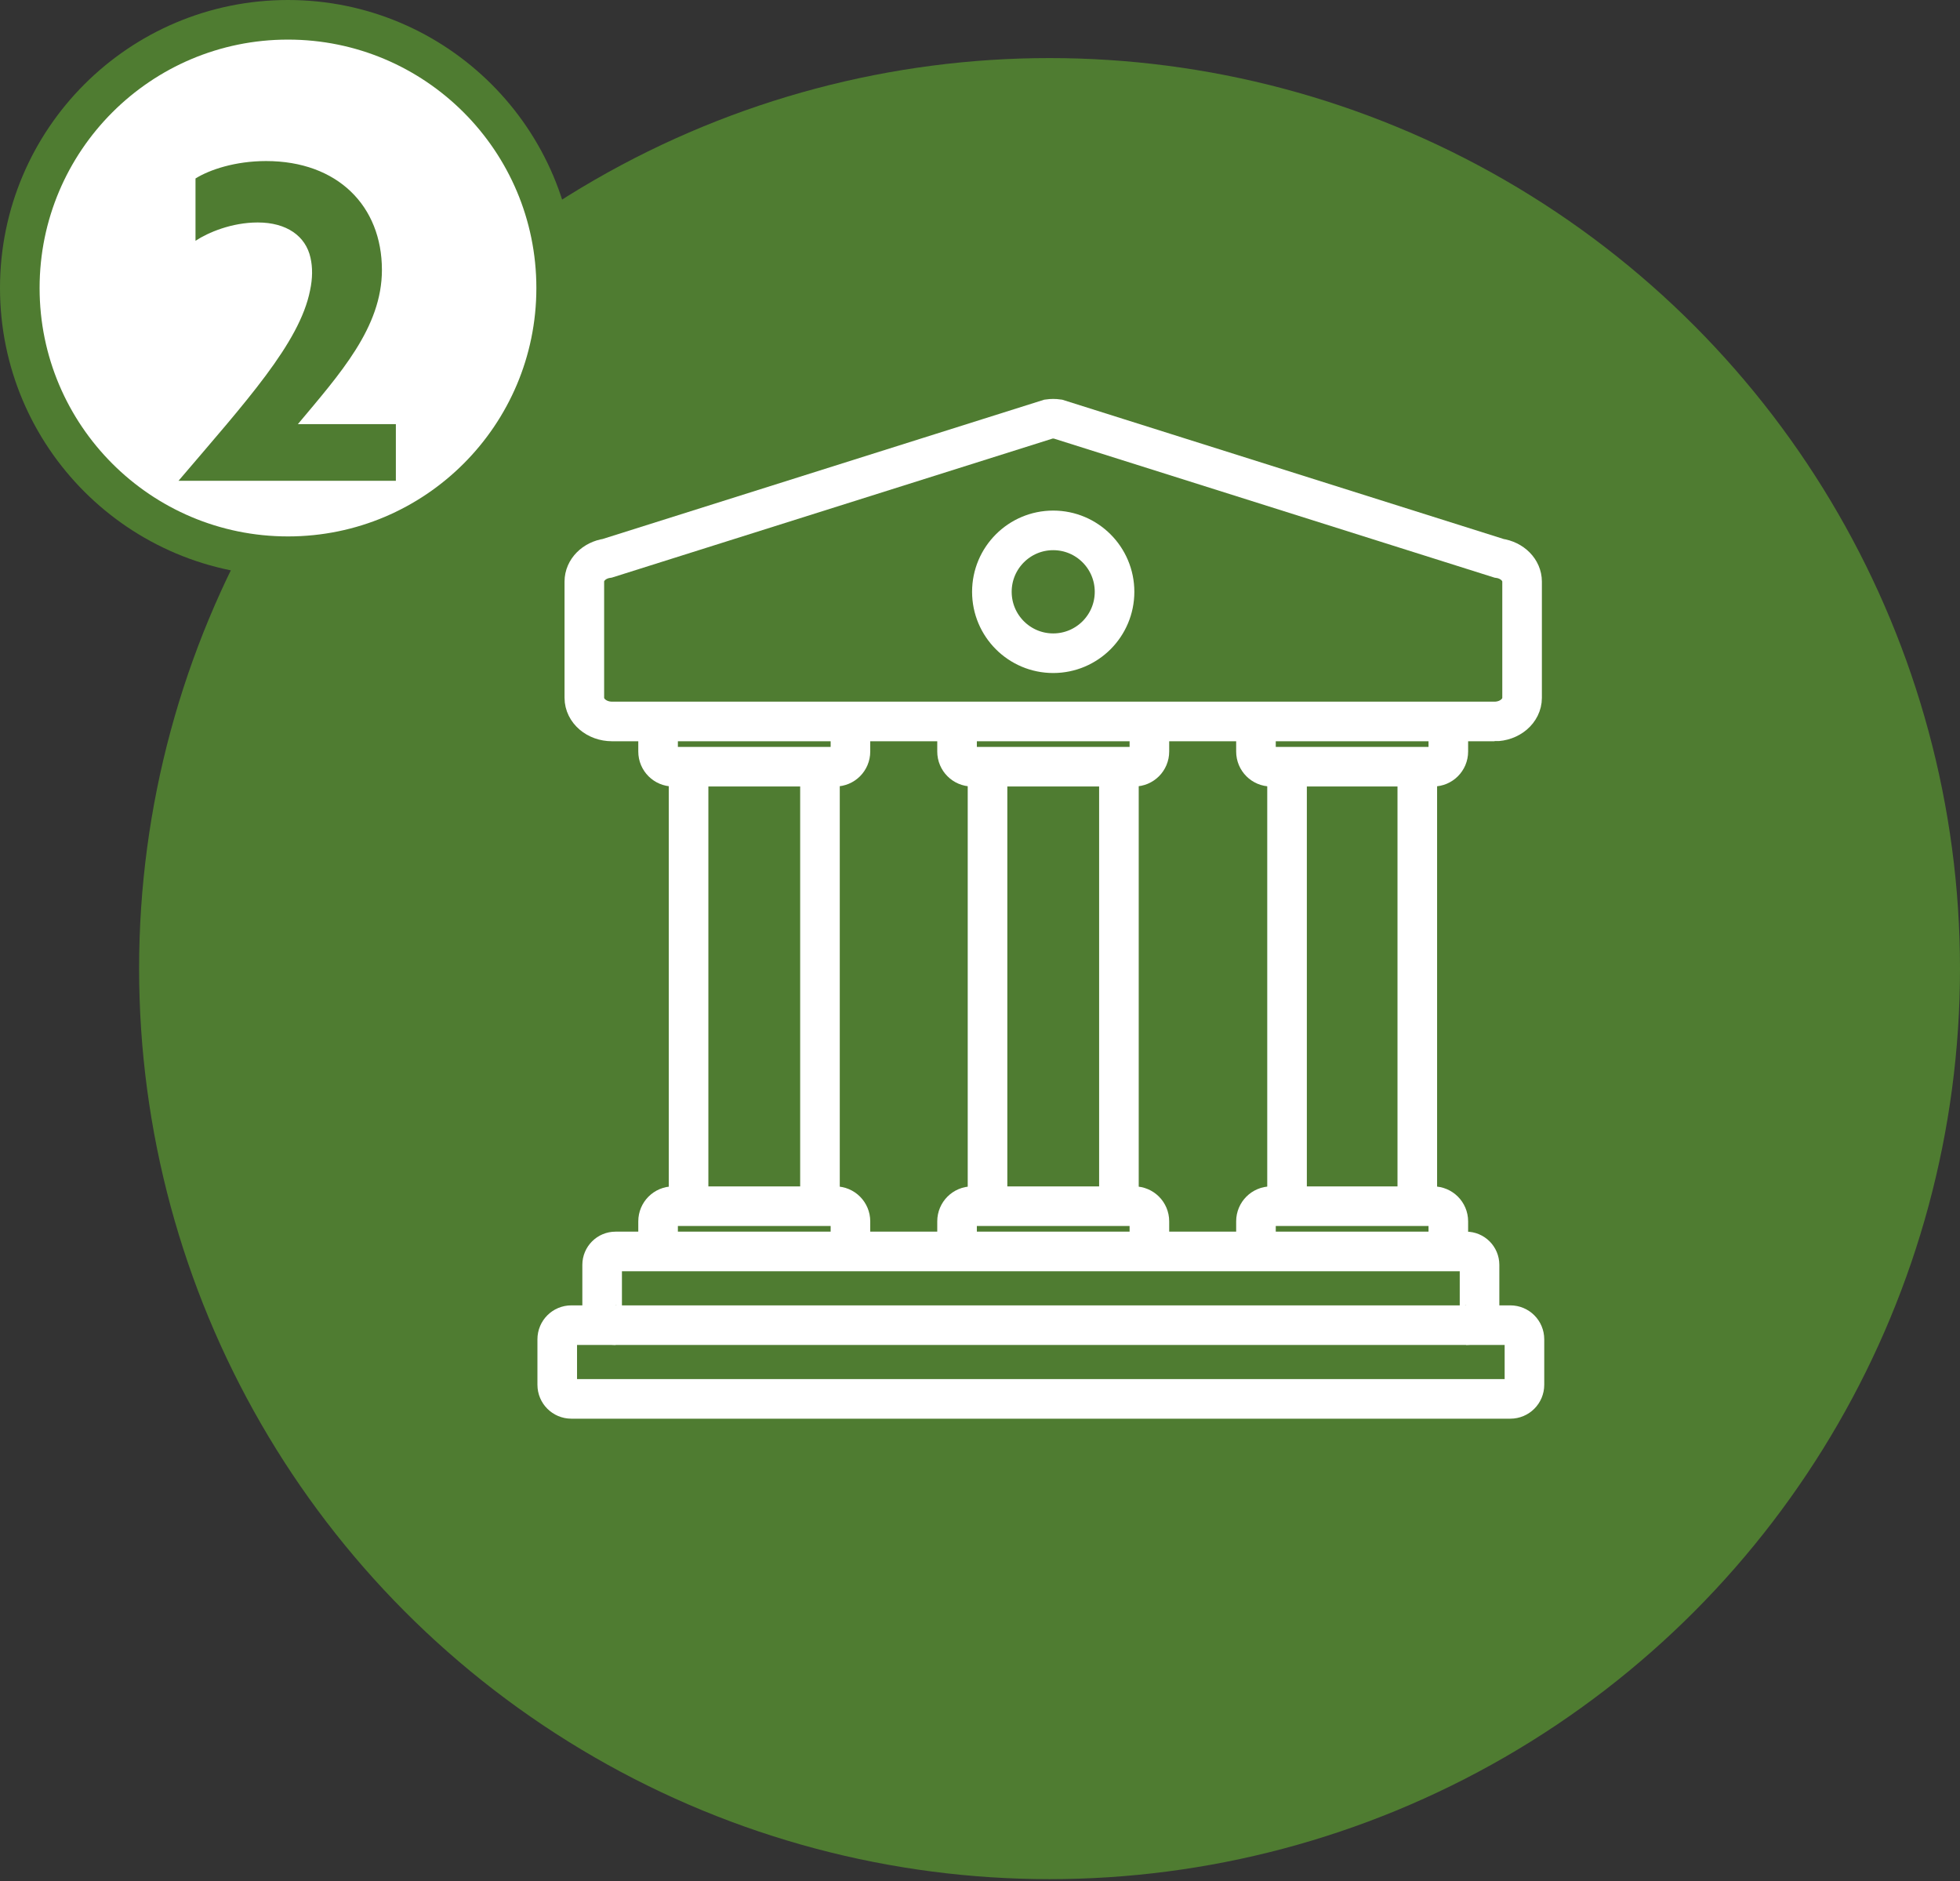 <svg width="99" height="95" viewBox="0 0 99 95" fill="none" xmlns="http://www.w3.org/2000/svg">
<rect x="0" y="0" width="99" height="95" fill="#333333" stroke="none"/>
<circle cx="53.013" cy="48.92" r="45.987" fill="#4F7C31"/>
<circle cx="14.546" cy="14.546" r="13.546" fill="white" stroke="#4F7C31" stroke-width="2"/>
<path d="M9.875 12.16V9.014C10.579 8.574 11.877 8.134 13.439 8.134C17.047 8.134 19.291 10.4 19.291 13.634C19.291 16.538 17.179 18.87 15.045 21.422H19.995V24.282H9.017C12.427 20.278 15.133 17.33 15.661 14.668C15.793 14.052 15.793 13.502 15.683 13.018C15.441 11.918 14.473 11.236 13.021 11.236C11.701 11.236 10.513 11.742 9.875 12.16ZM13.486 44.83C13.486 43.73 14.19 43.048 15.312 43.048C16.412 43.048 17.138 43.73 17.138 44.83C17.138 45.886 16.412 46.59 15.312 46.59C14.19 46.59 13.486 45.886 13.486 44.83Z" fill="#4F7C31"/>
<path d="M75.484 36.437H30.913C30.14 36.437 29.515 35.902 29.515 35.243V29.371C29.515 28.79 30.006 28.292 30.679 28.195L52.965 21.165C53.119 21.143 53.276 21.143 53.431 21.165L75.715 28.197C76.388 28.294 76.881 28.791 76.881 29.374V35.244C76.881 35.904 76.256 36.438 75.483 36.438L75.484 36.437Z" stroke="white" stroke-width="2" stroke-miterlimit="10"/>
<path d="M53.198 32.991C54.909 32.991 56.296 31.602 56.296 29.889C56.296 28.176 54.909 26.787 53.198 26.787C51.487 26.787 50.1 28.176 50.1 29.889C50.1 31.602 51.487 32.991 53.198 32.991Z" stroke="white" stroke-width="2" stroke-miterlimit="10"/>
<path d="M42.956 36.437V37.958C42.956 38.38 42.614 38.722 42.193 38.722H34.004C33.582 38.722 33.24 38.38 33.24 37.958V36.437" stroke="white" stroke-width="2" stroke-miterlimit="10"/>
<path d="M58.056 36.437V37.958C58.056 38.38 57.714 38.722 57.293 38.722H49.104C48.683 38.722 48.341 38.38 48.341 37.958V36.437" stroke="white" stroke-width="2" stroke-miterlimit="10"/>
<path d="M73.155 36.437V37.958C73.155 38.38 72.813 38.722 72.392 38.722H64.202C63.781 38.722 63.439 38.38 63.439 37.958V36.437" stroke="white" stroke-width="2" stroke-miterlimit="10"/>
<path d="M63.439 63.204V61.683C63.439 61.261 63.781 60.919 64.202 60.919H72.392C72.813 60.919 73.155 61.261 73.155 61.683V63.204" stroke="white" stroke-width="2" stroke-miterlimit="10"/>
<path d="M48.341 63.204V61.683C48.341 61.261 48.683 60.919 49.104 60.919H57.293C57.714 60.919 58.056 61.261 58.056 61.683V63.204" stroke="white" stroke-width="2" stroke-miterlimit="10"/>
<path d="M33.24 63.204V61.683C33.24 61.261 33.582 60.919 34.004 60.919H42.193C42.614 60.919 42.956 61.261 42.956 61.683V63.204" stroke="white" stroke-width="2" stroke-miterlimit="10"/>
<path d="M34.78 60.919V38.722" stroke="white" stroke-width="2" stroke-miterlimit="10"/>
<path d="M41.417 38.722V60.919" stroke="white" stroke-width="2" stroke-miterlimit="10"/>
<path d="M49.88 60.919V38.722" stroke="white" stroke-width="2" stroke-miterlimit="10"/>
<path d="M56.517 38.722V60.919" stroke="white" stroke-width="2" stroke-miterlimit="10"/>
<path d="M65.009 60.919V38.932" stroke="white" stroke-width="2" stroke-miterlimit="10"/>
<path d="M71.588 38.932V60.919" stroke="white" stroke-width="2" stroke-miterlimit="10"/>
<path d="M76.288 66.928H28.858C28.465 66.928 28.146 67.246 28.146 67.64V69.939C28.146 70.333 28.465 70.651 28.858 70.651H76.288C76.681 70.651 77 70.333 77 69.939V67.64C77 67.246 76.681 66.928 76.288 66.928Z" stroke="white" stroke-width="2" stroke-miterlimit="10"/>
<path d="M31.091 66.927C30.718 66.927 30.414 66.624 30.414 66.25V63.883C30.414 63.508 30.717 63.205 31.091 63.205H74.054C74.428 63.205 74.732 63.508 74.732 63.883V66.25C74.732 66.624 74.429 66.927 74.054 66.927" stroke="white" stroke-width="2" stroke-miterlimit="10"/>
</svg>

